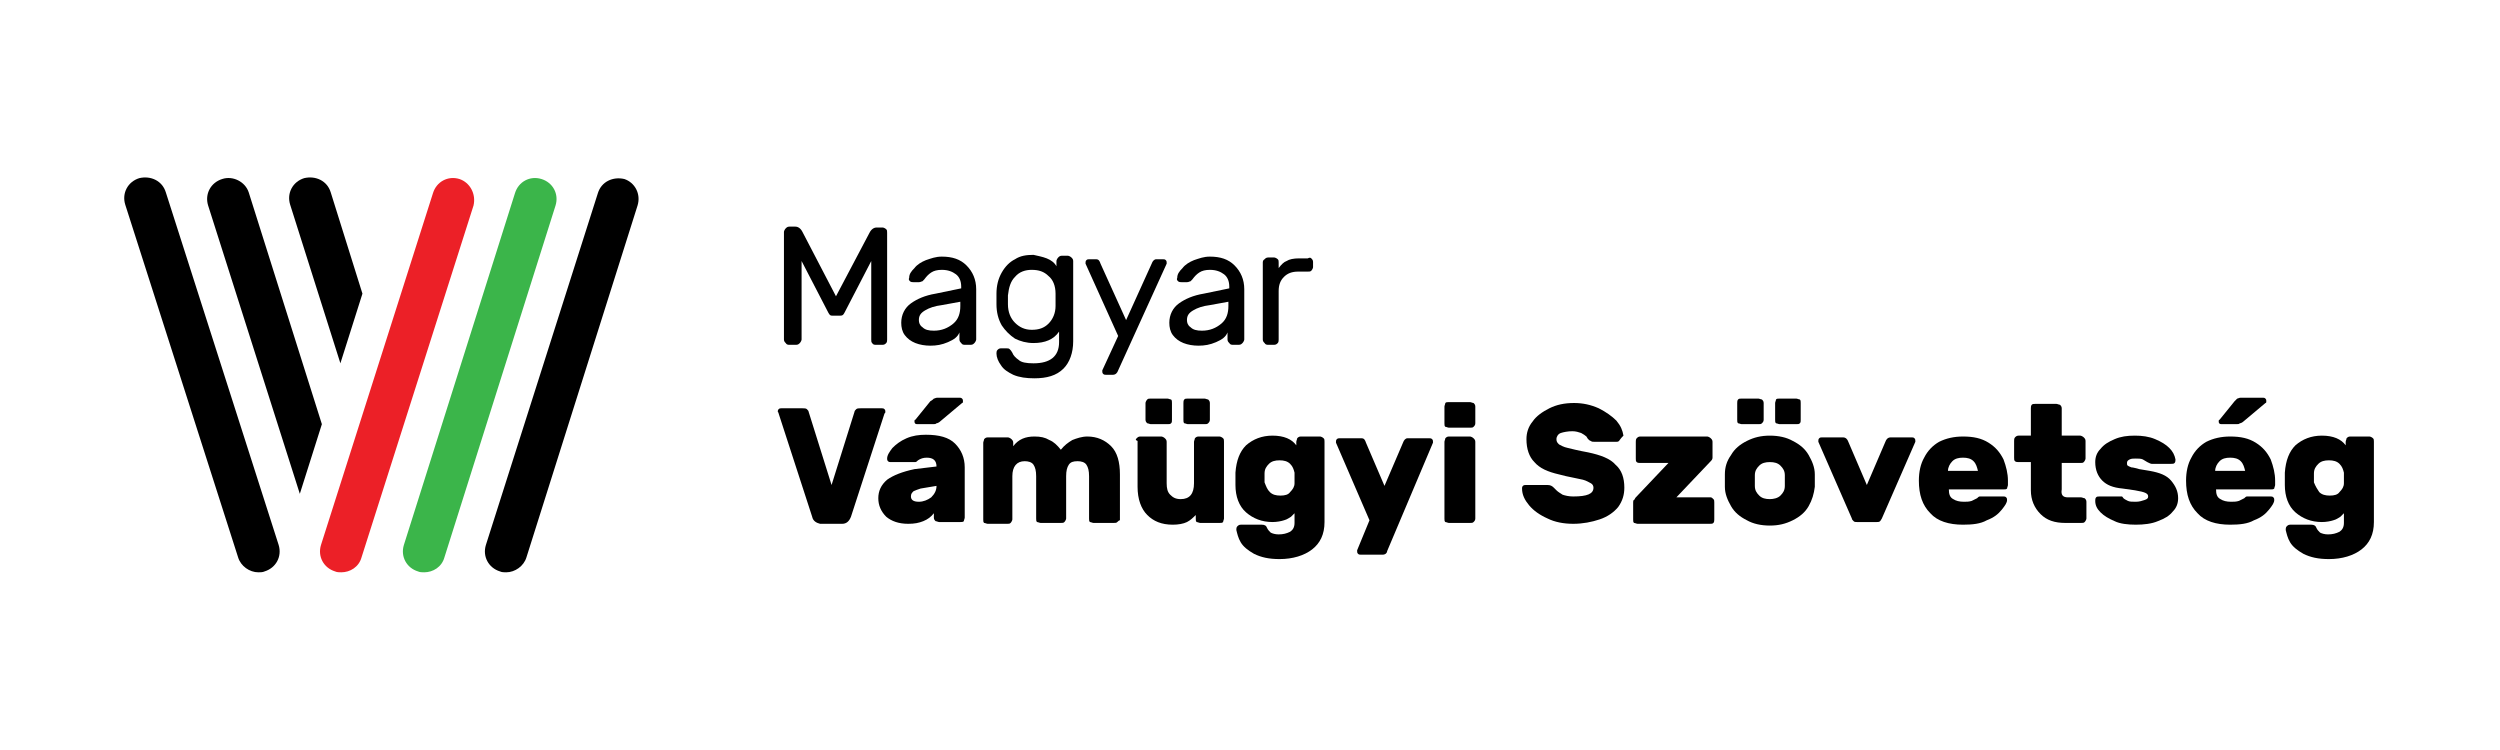 <?xml version="1.0" encoding="utf-8"?>
<!-- Generator: Adobe Illustrator 22.0.0, SVG Export Plug-In . SVG Version: 6.00 Build 0)  -->
<svg version="1.2" baseProfile="tiny" id="Layer_1" xmlns="http://www.w3.org/2000/svg" xmlns:xlink="http://www.w3.org/1999/xlink"
	 x="0px" y="0px" viewBox="0 0 283.5 85" xml:space="preserve">
<g>
	<g>
		<path fill="#EC2027" d="M52.1,20.3c-1.3-0.4-2.6,0.3-3,1.6L36.4,61.8c-0.4,1.3,0.3,2.6,1.6,3c0.2,0.1,0.5,0.1,0.7,0.1
			c1,0,2-0.6,2.3-1.7l12.7-39.9C54,22,53.3,20.7,52.1,20.3z"/>
		<path d="M72.3,23.3L59.7,63.2c-0.3,1-1.3,1.7-2.3,1.7c-0.2,0-0.5,0-0.7-0.1c-1.3-0.4-2-1.7-1.6-3l12.7-39.9c0.4-1.3,1.7-1.9,3-1.6
			C72,20.7,72.7,22,72.3,23.3z"/>
		<path d="M37.5,21.8c-0.4-1.3-1.7-1.9-3-1.6c-1.3,0.4-2,1.7-1.6,3l5.7,18l2.5-7.9L37.5,21.8z"/>
		<path d="M18.8,21.8c-0.4-1.3-1.7-1.9-3-1.6c-1.3,0.4-2,1.7-1.6,3L27,63.2c0.3,1,1.3,1.7,2.3,1.7c0.2,0,0.5,0,0.7-0.1
			c1.3-0.4,2-1.7,1.6-3L18.8,21.8z"/>
		<path d="M25.2,20.3c-1.3,0.4-2,1.7-1.6,3L34,56l2.5-7.9l-8.3-26.3C27.8,20.6,26.4,19.9,25.2,20.3z"/>
		<path fill="#3BB54A" d="M61.4,20.3c-1.3-0.4-2.6,0.3-3,1.6L45.8,61.8c-0.4,1.3,0.3,2.6,1.6,3c0.2,0.1,0.5,0.1,0.7,0.1
			c1,0,2-0.6,2.3-1.7L63,23.3C63.4,22,62.7,20.7,61.4,20.3z"/>
	</g>
	<g>
		<path d="M98.6,26.4c0.2-0.4,0.5-0.6,0.8-0.6h0.7c0.1,0,0.3,0.1,0.4,0.2c0.1,0.1,0.1,0.2,0.1,0.4v12.1c0,0.1,0,0.3-0.1,0.4
			c-0.1,0.1-0.2,0.2-0.4,0.2h-0.8c-0.1,0-0.3,0-0.4-0.2c-0.1-0.1-0.1-0.2-0.1-0.4v-8.9l-2.9,5.6c-0.1,0.2-0.2,0.4-0.3,0.5
			c-0.1,0.1-0.3,0.1-0.4,0.1h-0.7c-0.2,0-0.3,0-0.4-0.1c-0.1-0.1-0.2-0.3-0.3-0.5l-2.9-5.6v8.9c0,0.1-0.1,0.3-0.2,0.4
			c-0.1,0.1-0.2,0.2-0.4,0.2h-0.8c-0.1,0-0.3,0-0.4-0.2c-0.1-0.1-0.2-0.2-0.2-0.4V26.3c0-0.1,0.1-0.3,0.2-0.4
			c0.1-0.1,0.2-0.2,0.4-0.2h0.7c0.3,0,0.6,0.2,0.8,0.6l3.8,7.3L98.6,26.4z"/>
		<path d="M109,32.7v-0.2c0-0.6-0.2-1.1-0.6-1.4c-0.4-0.3-0.9-0.5-1.6-0.5c-0.5,0-0.9,0.1-1.2,0.3c-0.3,0.2-0.5,0.4-0.8,0.8
			c-0.1,0.1-0.2,0.2-0.2,0.2c-0.1,0-0.2,0.1-0.4,0.1h-0.6c-0.1,0-0.3,0-0.4-0.1c-0.1-0.1-0.2-0.2-0.1-0.4c0-0.4,0.2-0.7,0.6-1.1
			c0.3-0.4,0.8-0.7,1.3-0.9c0.6-0.2,1.1-0.4,1.8-0.4c1.2,0,2.1,0.3,2.8,1c0.7,0.7,1.1,1.6,1.1,2.7v5.7c0,0.1-0.1,0.3-0.2,0.4
			c-0.1,0.1-0.2,0.2-0.4,0.2h-0.7c-0.1,0-0.3,0-0.4-0.2c-0.1-0.1-0.2-0.2-0.2-0.4v-0.8c-0.2,0.5-0.6,0.8-1.3,1.1
			c-0.7,0.3-1.3,0.4-2,0.4c-0.6,0-1.2-0.1-1.7-0.3c-0.5-0.2-0.9-0.5-1.2-0.9c-0.3-0.4-0.4-0.9-0.4-1.4c0-0.9,0.4-1.7,1.1-2.2
			s1.6-0.9,2.8-1.1L109,32.7z M109,34.2l-2.2,0.4c-0.8,0.1-1.4,0.3-1.9,0.6c-0.5,0.3-0.7,0.6-0.7,1.1c0,0.3,0.1,0.6,0.4,0.8
			c0.3,0.3,0.7,0.4,1.3,0.4c0.9,0,1.6-0.3,2.2-0.8c0.6-0.5,0.8-1.2,0.8-2V34.2z"/>
		<path d="M118.7,29.3c0.5,0.2,0.9,0.5,1.1,0.9v-0.6c0-0.1,0.1-0.3,0.2-0.4s0.2-0.2,0.4-0.2h0.7c0.1,0,0.3,0.1,0.4,0.2
			c0.1,0.1,0.2,0.2,0.2,0.4v9.1c0,1.3-0.4,2.4-1.1,3.1c-0.8,0.8-1.9,1.1-3.3,1.1c-0.9,0-1.7-0.1-2.4-0.4c-0.6-0.3-1.1-0.6-1.4-1.1
			c-0.3-0.4-0.5-0.9-0.5-1.3c0-0.1,0-0.3,0.1-0.4c0.1-0.1,0.2-0.2,0.4-0.2h0.6c0.2,0,0.3,0,0.4,0.1c0.1,0.1,0.2,0.2,0.3,0.4
			c0.1,0.3,0.4,0.6,0.7,0.8c0.3,0.3,0.9,0.4,1.7,0.4c1.9,0,2.9-0.8,2.9-2.4v-1.2c-0.6,0.9-1.6,1.3-2.9,1.3c-0.8,0-1.5-0.2-2.1-0.5
			c-0.6-0.4-1.1-0.9-1.5-1.5c-0.4-0.7-0.6-1.5-0.6-2.4l0-0.6l0-0.6c0-0.9,0.2-1.7,0.6-2.4c0.4-0.7,0.9-1.2,1.5-1.5
			c0.6-0.4,1.3-0.5,2.1-0.5C117.6,29,118.2,29.1,118.7,29.3z M115.1,31.4c-0.5,0.5-0.7,1.2-0.8,2.1l0,0.5l0,0.5
			c0,0.9,0.3,1.6,0.8,2.1c0.5,0.5,1.1,0.8,1.9,0.8c0.8,0,1.4-0.2,1.9-0.7c0.5-0.5,0.8-1.2,0.8-2c0-0.1,0-0.4,0-0.7
			c0-0.3,0-0.6,0-0.7c0-0.9-0.3-1.6-0.8-2c-0.5-0.5-1.1-0.7-1.9-0.7C116.3,30.6,115.6,30.8,115.1,31.4z"/>
		<path d="M126.2,42.5h-0.8c-0.1,0-0.2,0-0.3-0.1c-0.1-0.1-0.1-0.2-0.1-0.3c0,0,0-0.1,0-0.1l1.8-3.9l-3.7-8.2c0,0,0-0.1,0-0.1
			c0-0.1,0-0.2,0.1-0.3c0.1-0.1,0.2-0.1,0.3-0.1h0.8c0.3,0,0.4,0.2,0.5,0.5l2.9,6.4l2.9-6.4c0.1-0.3,0.3-0.5,0.5-0.5h0.8
			c0.1,0,0.2,0,0.3,0.1c0.1,0.1,0.1,0.2,0.1,0.3c0,0.1,0,0.1,0,0.1L126.8,42C126.7,42.3,126.5,42.5,126.2,42.5z"/>
		<path d="M139.4,32.7v-0.2c0-0.6-0.2-1.1-0.6-1.4c-0.4-0.3-0.9-0.5-1.6-0.5c-0.5,0-0.9,0.1-1.2,0.3c-0.3,0.2-0.5,0.4-0.8,0.8
			c-0.1,0.1-0.2,0.2-0.2,0.2c-0.1,0-0.2,0.1-0.4,0.1h-0.6c-0.1,0-0.3,0-0.4-0.1c-0.1-0.1-0.2-0.2-0.1-0.4c0-0.4,0.2-0.7,0.6-1.1
			c0.3-0.4,0.8-0.7,1.3-0.9c0.6-0.2,1.1-0.4,1.8-0.4c1.2,0,2.1,0.3,2.8,1c0.7,0.7,1.1,1.6,1.1,2.7v5.7c0,0.1-0.1,0.3-0.2,0.4
			c-0.1,0.1-0.2,0.2-0.4,0.2h-0.7c-0.1,0-0.3,0-0.4-0.2c-0.1-0.1-0.2-0.2-0.2-0.4v-0.8c-0.2,0.5-0.6,0.8-1.3,1.1
			c-0.7,0.3-1.3,0.4-2,0.4c-0.6,0-1.2-0.1-1.7-0.3c-0.5-0.2-0.9-0.5-1.2-0.9c-0.3-0.4-0.4-0.9-0.4-1.4c0-0.9,0.4-1.7,1.1-2.2
			s1.6-0.9,2.8-1.1L139.4,32.7z M139.4,34.2l-2.2,0.4c-0.8,0.1-1.4,0.3-1.9,0.6c-0.5,0.3-0.7,0.6-0.7,1.1c0,0.3,0.1,0.6,0.4,0.8
			c0.3,0.3,0.7,0.4,1.3,0.4c0.9,0,1.6-0.3,2.2-0.8c0.6-0.5,0.8-1.2,0.8-2V34.2z"/>
		<path d="M148.7,29.3c0.1,0.1,0.2,0.2,0.2,0.4v0.6c0,0.1-0.1,0.3-0.2,0.4c-0.1,0.1-0.2,0.1-0.4,0.1h-1.1c-0.7,0-1.2,0.2-1.6,0.6
			c-0.4,0.4-0.6,0.9-0.6,1.6v5.5c0,0.1,0,0.3-0.1,0.4c-0.1,0.1-0.2,0.2-0.4,0.2h-0.7c-0.1,0-0.3,0-0.4-0.2c-0.1-0.1-0.2-0.2-0.2-0.4
			v-8.7c0-0.1,0-0.3,0.2-0.4c0.1-0.1,0.2-0.2,0.4-0.2h0.7c0.1,0,0.3,0.1,0.4,0.2c0.1,0.1,0.1,0.2,0.1,0.4v0.6
			c0.3-0.4,0.6-0.7,0.9-0.8c0.3-0.2,0.8-0.3,1.4-0.3h1C148.5,29.2,148.6,29.2,148.7,29.3z"/>
	</g>
	<g>
		<path d="M92.1,58.6l-3.8-11.7c0-0.1-0.1-0.2-0.1-0.2c0-0.1,0-0.2,0.1-0.3c0.1-0.1,0.2-0.1,0.3-0.1H91c0.2,0,0.4,0,0.5,0.1
			c0.1,0.1,0.2,0.2,0.2,0.3l2.6,8.3l2.6-8.3c0-0.1,0.1-0.2,0.2-0.3c0.1-0.1,0.3-0.1,0.5-0.1h2.4c0.1,0,0.2,0,0.3,0.1
			c0.1,0.1,0.1,0.2,0.1,0.3c0,0.1,0,0.1-0.1,0.2l-3.8,11.7c-0.2,0.5-0.5,0.8-1,0.8h-2.5C92.6,59.3,92.2,59.1,92.1,58.6z"/>
		<path d="M106.2,52.9c0-0.7-0.4-1-1.1-1c-0.4,0-0.7,0.1-1,0.3c-0.1,0.1-0.2,0.2-0.3,0.2c-0.1,0-0.2,0-0.4,0H101
			c-0.1,0-0.2,0-0.3-0.1c-0.1-0.1-0.1-0.2-0.1-0.3c0-0.4,0.3-0.8,0.6-1.2c0.4-0.4,0.9-0.8,1.6-1.1c0.7-0.3,1.4-0.4,2.2-0.4
			c1.5,0,2.6,0.3,3.3,1c0.7,0.7,1.1,1.6,1.1,2.7v5.7c0,0.1-0.1,0.3-0.1,0.4c-0.1,0.1-0.2,0.1-0.4,0.1h-2.4c-0.1,0-0.3-0.1-0.4-0.1
			c-0.1-0.1-0.2-0.2-0.2-0.4v-0.5c-0.3,0.4-0.7,0.7-1.2,0.9c-0.5,0.2-1,0.3-1.7,0.3c-1.1,0-1.9-0.3-2.5-0.8
			c-0.6-0.6-0.9-1.3-0.9-2.1c0-0.8,0.3-1.5,1-2.1c0.7-0.5,1.7-0.9,3.1-1.2L106.2,52.9z M104.4,55.4c-0.3,0.1-0.6,0.2-0.8,0.3
			c-0.2,0.2-0.3,0.3-0.3,0.6c0,0.4,0.3,0.6,0.9,0.6c0.5,0,1-0.2,1.4-0.5c0.4-0.4,0.6-0.8,0.6-1.3L104.4,55.4z M105.9,45.2
			c0.1,0,0.2-0.1,0.4-0.1h2.5c0.1,0,0.2,0,0.3,0.1c0.1,0.1,0.1,0.2,0.1,0.3c0,0.1,0,0.2-0.1,0.2l-2.5,2.1c-0.1,0.1-0.3,0.2-0.4,0.2
			c-0.1,0.1-0.2,0.1-0.4,0.1H104c-0.2,0-0.3-0.1-0.3-0.3c0-0.1,0-0.2,0.1-0.2l1.7-2.1C105.7,45.4,105.8,45.3,105.9,45.2z"/>
		<path d="M126.7,59.2c-0.1,0.1-0.2,0.1-0.4,0.1h-2.3c-0.1,0-0.3-0.1-0.4-0.1c-0.1-0.1-0.1-0.2-0.1-0.4V54c0-0.6-0.1-1-0.3-1.3
			c-0.2-0.3-0.6-0.4-1-0.4c-0.5,0-0.8,0.1-1,0.4c-0.2,0.3-0.3,0.7-0.3,1.3v4.8c0,0.1-0.1,0.3-0.2,0.4c-0.1,0.1-0.2,0.1-0.4,0.1h-2.3
			c-0.1,0-0.3-0.1-0.4-0.1c-0.1-0.1-0.1-0.2-0.1-0.4V54c0-0.6-0.1-1-0.3-1.3c-0.2-0.3-0.6-0.4-1-0.4c-0.9,0-1.4,0.6-1.4,1.7v4.9
			c0,0.1-0.1,0.3-0.2,0.4c-0.1,0.1-0.2,0.1-0.4,0.1H112c-0.1,0-0.3-0.1-0.4-0.1c-0.1-0.1-0.1-0.2-0.1-0.4v-8.7
			c0-0.1,0.1-0.3,0.1-0.4c0.1-0.1,0.2-0.2,0.4-0.2h2.3c0.1,0,0.3,0.1,0.4,0.2c0.1,0.1,0.2,0.2,0.2,0.4v0.4c0.6-0.8,1.4-1.1,2.4-1.1
			c0.7,0,1.2,0.1,1.7,0.4c0.5,0.2,0.9,0.6,1.3,1.1c0.4-0.5,0.8-0.8,1.3-1.1c0.5-0.2,1.1-0.4,1.7-0.4c1.1,0,2,0.4,2.7,1.1
			c0.7,0.7,1,1.8,1,3.2v5.2C126.9,59,126.8,59.1,126.7,59.2z"/>
		<path d="M128.9,49.7c0.1-0.1,0.2-0.2,0.4-0.2h2.4c0.1,0,0.3,0.1,0.4,0.2c0.1,0.1,0.2,0.2,0.2,0.4v4.7c0,0.6,0.1,1,0.4,1.3
			c0.3,0.3,0.6,0.5,1.2,0.5c1,0,1.5-0.6,1.5-1.8v-4.7c0-0.1,0.1-0.3,0.1-0.4c0.1-0.1,0.2-0.2,0.4-0.2h2.4c0.1,0,0.3,0.1,0.4,0.2
			c0.1,0.1,0.1,0.2,0.1,0.4v8.7c0,0.1-0.1,0.3-0.1,0.4c-0.1,0.1-0.2,0.1-0.4,0.1h-2.2c-0.1,0-0.3-0.1-0.4-0.1
			c-0.1-0.1-0.1-0.2-0.1-0.4v-0.4c-0.3,0.3-0.6,0.6-1,0.8c-0.4,0.2-1,0.3-1.6,0.3c-1.3,0-2.2-0.4-2.9-1.1c-0.7-0.7-1.1-1.8-1.1-3.2
			v-5.2C128.7,49.9,128.8,49.8,128.9,49.7z M132.8,48c-0.1,0.1-0.2,0.1-0.4,0.1h-1.9c-0.1,0-0.3-0.1-0.4-0.1
			c-0.1-0.1-0.2-0.2-0.2-0.4v-1.9c0-0.1,0.1-0.3,0.2-0.4c0.1-0.1,0.2-0.1,0.4-0.1h1.9c0.1,0,0.3,0.1,0.4,0.1
			c0.1,0.1,0.1,0.2,0.1,0.4v1.9C132.9,47.8,132.9,47.9,132.8,48z M137,48c-0.1,0.1-0.2,0.1-0.4,0.1h-1.9c-0.1,0-0.3-0.1-0.4-0.1
			c-0.1-0.1-0.1-0.2-0.1-0.4v-1.9c0-0.1,0-0.3,0.1-0.4c0.1-0.1,0.2-0.1,0.4-0.1h1.9c0.1,0,0.3,0.1,0.4,0.1c0.1,0.1,0.2,0.2,0.2,0.4
			v1.9C137.2,47.8,137.1,47.9,137,48z"/>
		<path d="M147,58c-0.2,0.2-0.4,0.4-0.6,0.6c-0.2,0.1-0.4,0.3-0.8,0.4c-0.3,0.1-0.8,0.2-1.3,0.2c-1.2,0-2.2-0.4-3-1.1
			c-0.8-0.7-1.2-1.8-1.2-3.1l0-0.7l0-0.7c0.1-1.4,0.5-2.4,1.2-3.1c0.8-0.7,1.8-1.1,3-1.1c1.3,0,2.2,0.4,2.7,1.1v-0.4
			c0-0.1,0.1-0.3,0.1-0.4c0.1-0.1,0.2-0.2,0.4-0.2h2.2c0.1,0,0.3,0.1,0.4,0.2c0.1,0.1,0.1,0.2,0.1,0.4v9.1c0,1.4-0.5,2.4-1.4,3.1
			c-0.9,0.7-2.2,1.1-3.7,1.1c-1.2,0-2.1-0.2-2.9-0.6c-0.7-0.4-1.2-0.8-1.5-1.3c-0.3-0.5-0.4-1-0.5-1.4c0-0.1,0-0.3,0.1-0.4
			c0.1-0.1,0.2-0.2,0.4-0.2h2.4c0.3,0,0.5,0.1,0.6,0.4c0.1,0.2,0.2,0.3,0.4,0.5c0.2,0.1,0.5,0.2,0.9,0.2c0.5,0,0.9-0.1,1.3-0.3
			c0.3-0.2,0.5-0.5,0.5-1V58z M144,55.8c0.3,0.3,0.7,0.4,1.2,0.4c0.5,0,0.9-0.1,1.1-0.4c0.3-0.3,0.5-0.6,0.5-1c0-0.1,0-0.3,0-0.6
			c0-0.3,0-0.5,0-0.6c-0.1-0.4-0.2-0.7-0.5-1c-0.3-0.3-0.7-0.4-1.2-0.4c-0.5,0-0.9,0.1-1.2,0.4c-0.3,0.3-0.5,0.6-0.5,1.1
			c0,0.1,0,0.3,0,0.5c0,0.2,0,0.3,0,0.5C143.6,55.2,143.7,55.5,144,55.8z"/>
		<path d="M156.8,62.9h-2.5c-0.1,0-0.2,0-0.3-0.1c-0.1-0.1-0.1-0.2-0.1-0.3c0-0.1,0-0.1,0-0.1l1.4-3.4l-3.8-8.8c0,0,0-0.1,0-0.1
			c0-0.1,0-0.2,0.1-0.3c0.1-0.1,0.2-0.1,0.3-0.1h2.5c0.3,0,0.4,0.2,0.5,0.5l2.1,4.9l2.1-4.9c0.1-0.3,0.3-0.5,0.5-0.5h2.5
			c0.1,0,0.2,0,0.3,0.1c0.1,0.1,0.1,0.2,0.1,0.3c0,0,0,0.1,0,0.1l-5.2,12.3C157.3,62.7,157.1,62.9,156.8,62.9z"/>
		<path d="M167.1,48.4c-0.1,0.1-0.2,0.1-0.4,0.1h-2.4c-0.1,0-0.3-0.1-0.4-0.1c-0.1-0.1-0.1-0.2-0.1-0.4v-1.9c0-0.1,0.1-0.3,0.1-0.4
			c0.1-0.1,0.2-0.1,0.4-0.1h2.4c0.1,0,0.3,0.1,0.4,0.1c0.1,0.1,0.2,0.2,0.2,0.4V48C167.3,48.2,167.2,48.3,167.1,48.4z M167.1,59.2
			c-0.1,0.1-0.2,0.1-0.4,0.1h-2.4c-0.1,0-0.3-0.1-0.4-0.1c-0.1-0.1-0.1-0.2-0.1-0.4v-8.7c0-0.1,0.1-0.3,0.1-0.4
			c0.1-0.1,0.2-0.2,0.4-0.2h2.4c0.1,0,0.3,0.1,0.4,0.2c0.1,0.1,0.2,0.2,0.2,0.4v8.7C167.3,59,167.2,59.1,167.1,59.2z"/>
		<path d="M183.6,50c-0.1,0.1-0.2,0.1-0.3,0.1h-2.5c-0.2,0-0.3,0-0.4-0.1c-0.1,0-0.2-0.1-0.3-0.2c0,0-0.1-0.1-0.2-0.3
			c-0.1-0.1-0.4-0.3-0.6-0.4c-0.3-0.1-0.6-0.2-1-0.2c-0.5,0-1,0.1-1.3,0.2c-0.3,0.1-0.5,0.4-0.5,0.7c0,0.3,0.1,0.4,0.3,0.6
			c0.2,0.1,0.5,0.3,1,0.4c0.4,0.1,1.2,0.3,2.3,0.5c1.4,0.3,2.5,0.7,3.1,1.4c0.7,0.6,1,1.5,1,2.6c0,0.8-0.2,1.5-0.7,2.2
			c-0.5,0.6-1.2,1.1-2.1,1.4c-0.9,0.3-1.9,0.5-3,0.5c-1.1,0-2.1-0.2-2.9-0.6c-0.9-0.4-1.6-0.9-2.1-1.5c-0.5-0.6-0.8-1.2-0.8-1.9
			c0-0.1,0-0.2,0.1-0.3c0.1-0.1,0.2-0.1,0.3-0.1h2.5c0.3,0,0.5,0.1,0.7,0.3c0,0,0.1,0.1,0.3,0.3c0.2,0.2,0.4,0.3,0.7,0.5
			c0.3,0.1,0.7,0.2,1.2,0.2c1.6,0,2.3-0.3,2.3-1c0-0.2-0.1-0.4-0.3-0.5c-0.2-0.1-0.5-0.3-0.9-0.4s-1-0.2-1.9-0.4l-0.8-0.2
			c-1.3-0.3-2.2-0.7-2.8-1.4c-0.6-0.6-0.9-1.5-0.9-2.6c0-0.7,0.2-1.4,0.7-2c0.4-0.6,1.1-1.1,1.9-1.5c0.8-0.4,1.7-0.6,2.8-0.6
			c1,0,1.9,0.2,2.8,0.6c0.8,0.4,1.5,0.9,2,1.4c0.5,0.6,0.7,1.1,0.8,1.7C183.7,49.8,183.7,49.9,183.6,50z"/>
		<path d="M194.3,56.6c0.1,0.1,0.1,0.2,0.1,0.4v1.9c0,0.1,0,0.3-0.1,0.4c-0.1,0.1-0.2,0.1-0.4,0.1h-8.2c-0.1,0-0.3-0.1-0.4-0.1
			c-0.1-0.1-0.1-0.2-0.1-0.4V57c0-0.1,0-0.3,0.1-0.3c0.1-0.1,0.1-0.2,0.2-0.3l3.7-3.9H186c-0.1,0-0.3,0-0.4-0.1
			c-0.1-0.1-0.1-0.2-0.1-0.4v-1.9c0-0.1,0-0.3,0.1-0.4s0.2-0.2,0.4-0.2h7.6c0.1,0,0.3,0.1,0.4,0.2c0.1,0.1,0.2,0.2,0.2,0.4v1.8
			c0,0.2-0.1,0.3-0.3,0.5l-3.8,4h3.9C194.1,56.4,194.2,56.5,194.3,56.6z"/>
		<path d="M205.1,57.4c-0.4,0.7-1,1.2-1.8,1.6c-0.8,0.4-1.6,0.6-2.6,0.6c-1,0-1.9-0.2-2.6-0.6c-0.8-0.4-1.4-0.9-1.8-1.6
			c-0.4-0.7-0.7-1.4-0.7-2.2l0-0.7l0-0.7c0-0.8,0.2-1.5,0.7-2.2c0.4-0.7,1-1.2,1.8-1.6c0.8-0.4,1.6-0.6,2.6-0.6c1,0,1.9,0.2,2.6,0.6
			c0.8,0.4,1.4,0.9,1.8,1.6c0.4,0.7,0.7,1.4,0.7,2.2c0,0.1,0,0.4,0,0.7c0,0.4,0,0.6,0,0.7C205.7,56,205.5,56.7,205.1,57.4z
			 M199.8,48c-0.1,0.1-0.2,0.1-0.4,0.1h-1.9c-0.1,0-0.3-0.1-0.4-0.1c-0.1-0.1-0.1-0.2-0.1-0.4v-1.9c0-0.1,0-0.3,0.1-0.4
			c0.1-0.1,0.2-0.1,0.4-0.1h1.9c0.1,0,0.3,0.1,0.4,0.1c0.1,0.1,0.2,0.2,0.2,0.4v1.9C200,47.8,199.9,47.9,199.8,48z M201.9,56.2
			c0.3-0.3,0.5-0.6,0.5-1.1c0-0.3,0-0.5,0-0.6s0-0.4,0-0.6c0-0.5-0.2-0.8-0.5-1.1c-0.3-0.3-0.7-0.4-1.2-0.4c-0.5,0-0.9,0.1-1.2,0.4
			c-0.3,0.3-0.5,0.6-0.5,1.1c0,0.1,0,0.3,0,0.6c0,0.3,0,0.5,0,0.6c0,0.5,0.2,0.8,0.5,1.1c0.3,0.3,0.7,0.4,1.2,0.4
			C201.1,56.6,201.6,56.5,201.9,56.2z M204.1,48c-0.1,0.1-0.2,0.1-0.4,0.1h-1.9c-0.1,0-0.3-0.1-0.4-0.1c-0.1-0.1-0.1-0.2-0.1-0.4
			v-1.9c0-0.1,0.1-0.3,0.1-0.4c0.1-0.1,0.2-0.1,0.4-0.1h1.9c0.1,0,0.3,0.1,0.4,0.1c0.1,0.1,0.1,0.2,0.1,0.4v1.9
			C204.2,47.8,204.2,47.9,204.1,48z"/>
		<path d="M206.2,50.1c0,0,0-0.1,0-0.1c0-0.1,0-0.2,0.1-0.3c0.1-0.1,0.2-0.1,0.3-0.1h2.4c0.3,0,0.5,0.2,0.6,0.5l2.1,4.9l2.1-4.9
			c0.1-0.3,0.3-0.5,0.6-0.5h2.4c0.1,0,0.2,0,0.3,0.1c0.1,0.1,0.1,0.2,0.1,0.3c0,0,0,0.1,0,0.1l-3.8,8.7c-0.1,0.2-0.2,0.3-0.2,0.3
			c-0.1,0.1-0.2,0.1-0.4,0.1h-2.2c-0.2,0-0.3,0-0.4-0.1c-0.1-0.1-0.2-0.2-0.2-0.3L206.2,50.1z"/>
		<path d="M221.5,56.6c0.3,0.2,0.7,0.3,1.2,0.3c0.3,0,0.6,0,0.9-0.1c0.2-0.1,0.4-0.2,0.6-0.3c0.1-0.1,0.2-0.2,0.3-0.2
			c0.1,0,0.2,0,0.3,0h2.4c0.1,0,0.2,0,0.3,0.1s0.1,0.2,0.1,0.3c0,0.3-0.2,0.6-0.6,1.1c-0.4,0.5-0.9,0.9-1.7,1.2
			c-0.7,0.4-1.6,0.5-2.7,0.5c-1.6,0-2.9-0.4-3.7-1.3c-0.9-0.9-1.3-2.1-1.3-3.7c0-1,0.2-1.9,0.6-2.6c0.4-0.8,1-1.4,1.7-1.8
			c0.8-0.4,1.7-0.6,2.7-0.6c1.2,0,2.1,0.2,2.9,0.7c0.8,0.5,1.3,1.1,1.7,1.9c0.3,0.8,0.5,1.6,0.5,2.4V55c0,0.1-0.1,0.3-0.1,0.4
			c-0.1,0.1-0.2,0.1-0.4,0.1H221C221,56,221.1,56.4,221.5,56.6z M224.3,53.4c-0.1-0.4-0.2-0.8-0.5-1.1c-0.3-0.3-0.7-0.4-1.2-0.4
			c-0.5,0-0.9,0.1-1.2,0.4c-0.3,0.3-0.5,0.7-0.5,1.1H224.3z"/>
		<path d="M234.5,56.4h1.5c0.1,0,0.3,0.1,0.4,0.1c0.1,0.1,0.2,0.2,0.2,0.4v1.9c0,0.1-0.1,0.3-0.2,0.4c-0.1,0.1-0.2,0.1-0.4,0.1h-1.8
			c-1.2,0-2.1-0.3-2.8-1c-0.7-0.7-1.1-1.6-1.1-2.7v-3.2h-1.4c-0.1,0-0.3,0-0.4-0.1c-0.1-0.1-0.1-0.2-0.1-0.4v-1.9
			c0-0.1,0-0.3,0.1-0.4c0.1-0.1,0.2-0.2,0.4-0.2h1.4v-3.1c0-0.1,0-0.3,0.1-0.4c0.1-0.1,0.2-0.1,0.4-0.1h2.4c0.1,0,0.3,0.1,0.4,0.1
			c0.1,0.1,0.2,0.2,0.2,0.4v3.1h2.1c0.1,0,0.3,0.1,0.4,0.2c0.1,0.1,0.2,0.2,0.2,0.4V52c0,0.1-0.1,0.3-0.2,0.4
			c-0.1,0.1-0.2,0.1-0.4,0.1h-2.1v3C233.7,56.1,233.9,56.4,234.5,56.4z"/>
		<path d="M238.4,54.5c-0.5-0.5-0.8-1.2-0.8-2.1c0-0.6,0.2-1.1,0.6-1.5c0.4-0.5,0.9-0.8,1.6-1.1c0.7-0.3,1.4-0.4,2.3-0.4
			c0.8,0,1.6,0.1,2.3,0.4c0.7,0.3,1.2,0.6,1.6,1c0.4,0.4,0.6,0.8,0.7,1.3c0,0.1,0,0.3-0.1,0.4c-0.1,0.1-0.2,0.1-0.4,0.1h-2.2
			c-0.1,0-0.3-0.1-0.5-0.2c-0.2-0.1-0.3-0.2-0.5-0.3c-0.2-0.1-0.5-0.1-0.8-0.1c-0.3,0-0.5,0-0.7,0.1c-0.2,0.1-0.3,0.2-0.3,0.4
			c0,0.1,0,0.3,0.1,0.3c0.1,0.1,0.2,0.1,0.4,0.2c0.2,0,0.5,0.1,0.9,0.2l1.2,0.2c1.1,0.2,1.9,0.5,2.4,1.1c0.5,0.6,0.8,1.2,0.8,2
			c0,0.6-0.2,1.1-0.6,1.5c-0.4,0.5-0.9,0.8-1.7,1.1c-0.7,0.3-1.6,0.4-2.5,0.4c-0.9,0-1.8-0.1-2.4-0.4c-0.7-0.3-1.2-0.6-1.6-1
			c-0.4-0.4-0.6-0.8-0.6-1.3c0-0.1,0-0.3,0.1-0.4c0.1-0.1,0.2-0.1,0.4-0.1h2.3c0.1,0,0.2,0,0.2,0c0.1,0,0.1,0.1,0.2,0.2
			c0.1,0.1,0.3,0.2,0.5,0.3c0.2,0.1,0.5,0.1,0.9,0.1c0.4,0,0.7-0.1,1-0.2c0.3-0.1,0.4-0.2,0.4-0.4c0-0.2-0.1-0.3-0.3-0.4
			c-0.2-0.1-0.6-0.2-1.2-0.3l-1.4-0.2C239.6,55.3,238.9,55,238.4,54.5z"/>
		<path d="M251.8,56.6c0.3,0.2,0.7,0.3,1.2,0.3c0.3,0,0.6,0,0.9-0.1c0.2-0.1,0.4-0.2,0.6-0.3c0.1-0.1,0.2-0.2,0.3-0.2
			c0.1,0,0.2,0,0.3,0h2.4c0.1,0,0.2,0,0.3,0.1s0.1,0.2,0.1,0.3c0,0.3-0.2,0.6-0.6,1.1c-0.4,0.5-0.9,0.9-1.7,1.2
			c-0.7,0.4-1.6,0.5-2.7,0.5c-1.6,0-2.9-0.4-3.7-1.3c-0.9-0.9-1.3-2.1-1.3-3.7c0-1,0.2-1.9,0.6-2.6c0.4-0.8,1-1.4,1.7-1.8
			c0.8-0.4,1.7-0.6,2.7-0.6c1.2,0,2.1,0.2,2.9,0.7c0.8,0.5,1.3,1.1,1.7,1.9c0.3,0.8,0.5,1.6,0.5,2.4V55c0,0.1-0.1,0.3-0.1,0.4
			c-0.1,0.1-0.2,0.1-0.4,0.1h-6.2C251.3,56,251.4,56.4,251.8,56.6z M254.6,53.4c-0.1-0.4-0.2-0.8-0.5-1.1c-0.3-0.3-0.7-0.4-1.2-0.4
			c-0.5,0-0.9,0.1-1.2,0.4c-0.3,0.3-0.5,0.7-0.5,1.1H254.6z M253.7,45.2c0.1,0,0.2-0.1,0.4-0.1h2.5c0.1,0,0.2,0,0.3,0.1
			c0.1,0.1,0.1,0.2,0.1,0.3c0,0.1,0,0.2-0.1,0.2l-2.5,2.1c-0.1,0.1-0.3,0.2-0.4,0.2c-0.1,0.1-0.2,0.1-0.4,0.1h-1.7
			c-0.2,0-0.3-0.1-0.3-0.3c0-0.1,0-0.2,0.1-0.2l1.7-2.1C253.5,45.4,253.6,45.3,253.7,45.2z"/>
		<path d="M266,58c-0.2,0.2-0.4,0.4-0.6,0.6c-0.2,0.1-0.4,0.3-0.8,0.4c-0.3,0.1-0.8,0.2-1.3,0.2c-1.2,0-2.2-0.4-3-1.1
			c-0.8-0.7-1.2-1.8-1.2-3.1l0-0.7l0-0.7c0.1-1.4,0.5-2.4,1.2-3.1c0.8-0.7,1.8-1.1,3-1.1c1.3,0,2.2,0.4,2.7,1.1v-0.4
			c0-0.1,0.1-0.3,0.1-0.4c0.1-0.1,0.2-0.2,0.4-0.2h2.2c0.1,0,0.3,0.1,0.4,0.2c0.1,0.1,0.1,0.2,0.1,0.4v9.1c0,1.4-0.5,2.4-1.4,3.1
			c-0.9,0.7-2.2,1.1-3.7,1.1c-1.2,0-2.1-0.2-2.9-0.6c-0.7-0.4-1.2-0.8-1.5-1.3c-0.3-0.5-0.4-1-0.5-1.4c0-0.1,0-0.3,0.1-0.4
			c0.1-0.1,0.2-0.2,0.4-0.2h2.4c0.3,0,0.5,0.1,0.6,0.4c0.1,0.2,0.2,0.3,0.4,0.5c0.2,0.1,0.5,0.2,0.9,0.2c0.5,0,0.9-0.1,1.3-0.3
			c0.3-0.2,0.5-0.5,0.5-1V58z M263,55.8c0.3,0.3,0.7,0.4,1.2,0.4c0.5,0,0.9-0.1,1.1-0.4c0.3-0.3,0.5-0.6,0.5-1c0-0.1,0-0.3,0-0.6
			c0-0.3,0-0.5,0-0.6c-0.1-0.4-0.2-0.7-0.5-1c-0.3-0.3-0.7-0.4-1.2-0.4c-0.5,0-0.9,0.1-1.2,0.4c-0.3,0.3-0.5,0.6-0.5,1.1
			c0,0.1,0,0.3,0,0.5c0,0.2,0,0.3,0,0.5C262.6,55.2,262.8,55.5,263,55.8z"/>
	</g>
</g>
<g>
</g>
<g>
</g>
<g>
</g>
<g>
</g>
<g>
</g>
</svg>
